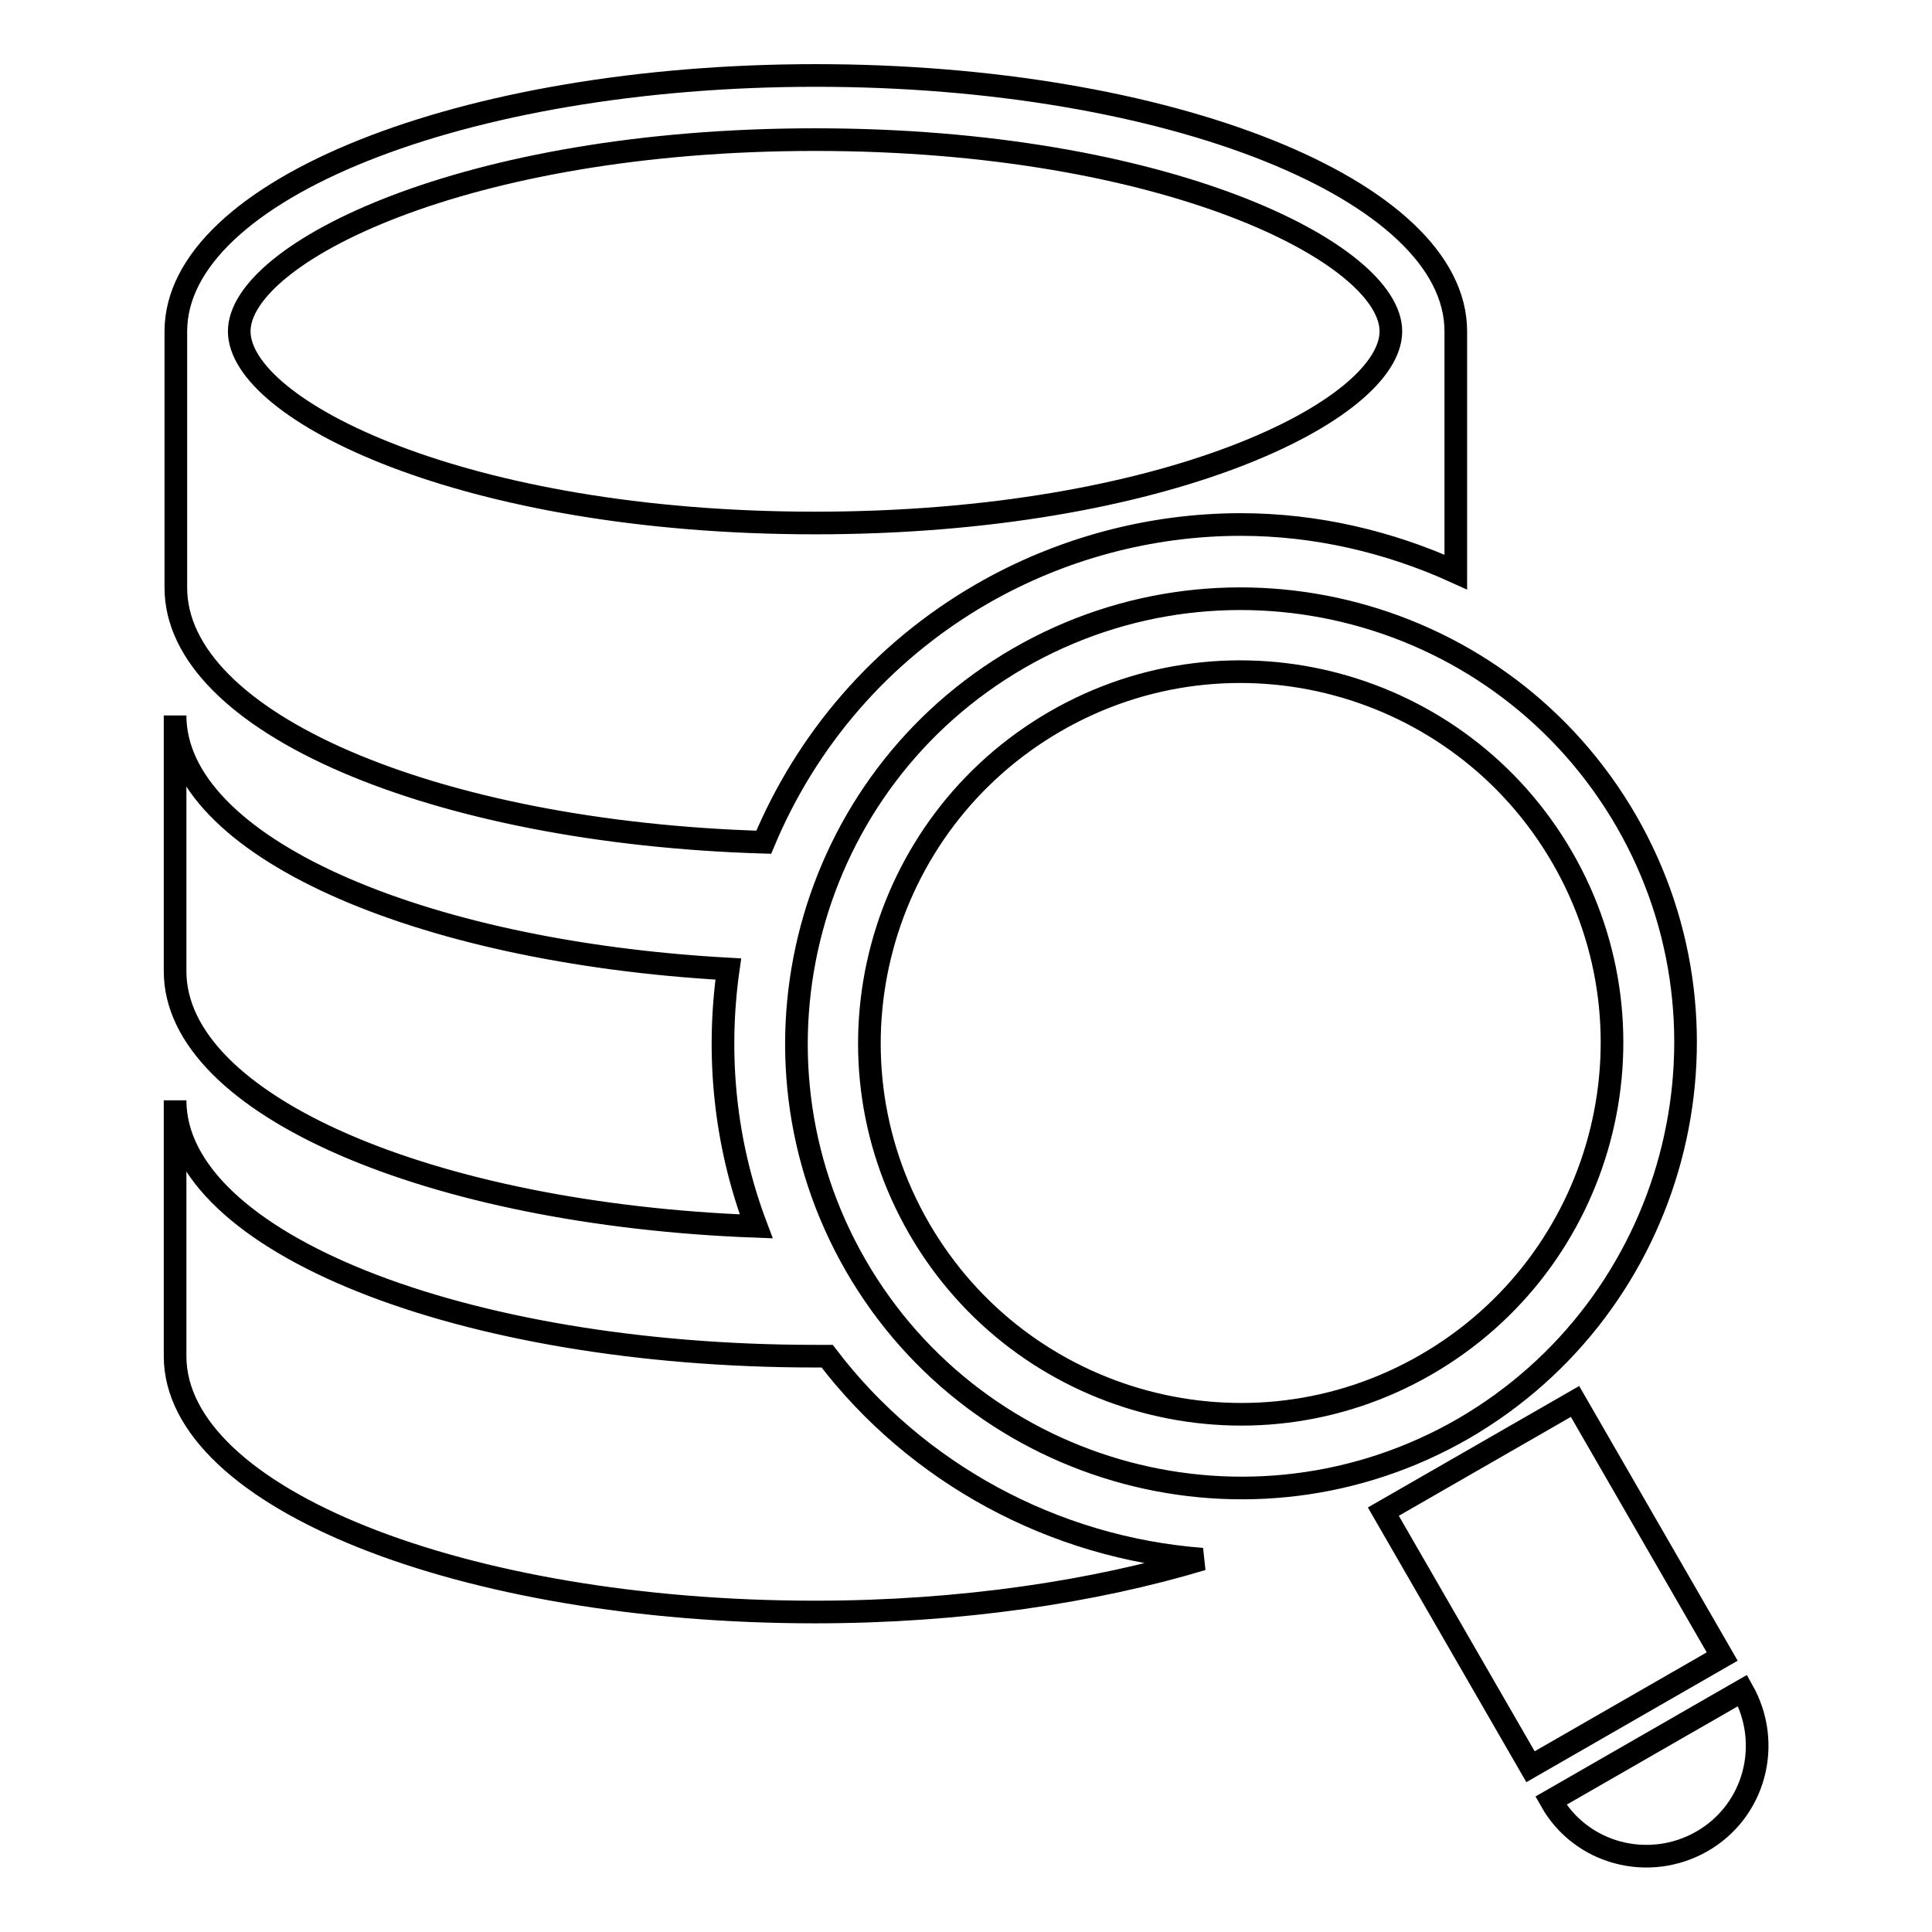 <?xml version="1.0" encoding="utf-8"?>
<!-- Svg Vector Icons : http://www.onlinewebfonts.com/icon -->
<!DOCTYPE svg PUBLIC "-//W3C//DTD SVG 1.1//EN" "http://www.w3.org/Graphics/SVG/1.1/DTD/svg11.dtd">
<svg version="1.1" xmlns="http://www.w3.org/2000/svg" xmlns:xlink="http://www.w3.org/1999/xlink" x="0px" y="0px" viewBox="0 0 256 256" enable-background="new 0 0 256 256" xml:space="preserve">
<g><g><g><path stroke-width="3" fill-opacity="0" stroke="#000000"  d="M101.2,111.6c5.6-13.4,15.4-25.1,28.9-32.9c10.4-6,22.3-9.2,34.3-9.2c10,0,19.7,2.3,28.5,6.3V43.9c0-18.7-38-33.9-84.8-33.9c-46.8,0-84.8,15.2-84.8,33.9v33.9C23.2,95.7,57.5,110.3,101.2,111.6z M108,18.5c46.6,0,76.3,15.1,76.3,25.4c0,10.4-29.7,25.4-76.3,25.4S31.7,54.3,31.7,43.9C31.7,33.6,61.4,18.5,108,18.5z M23.2,128.7V94.8c0,17.2,31.9,31.3,73.3,33.6c-1.6,11.3-0.5,23,3.7,34.1C57,160.9,23.2,146.4,23.2,128.7z M159.3,206.6c-14.3,4.3-32,7-51.3,7c-46.8,0-84.8-15.2-84.8-33.9v-33.9c0,18.8,38,33.9,84.8,33.9c0.5,0,1.1,0,1.6,0C121.4,195.2,139.6,205.1,159.3,206.6z M215.5,108.8c-16.3-28.2-52.4-37.8-80.5-21.6c-28.2,16.3-37.8,52.4-21.6,80.5c16.3,28.2,52.4,37.8,80.5,21.6C222,173,231.7,136.9,215.5,108.8z M121.8,162.8c-13.6-23.5-5.5-53.6,18-67.2c23.5-13.6,53.6-5.5,67.2,18c13.6,23.5,5.5,53.6-18,67.2C165.5,194.4,135.4,186.3,121.8,162.8z M228.2,219.5l-25.4,14.6l-19.5-33.8l25.4-14.6L228.2,219.5z M225.5,244c-7,4-16,1.7-20-5.4l25.4-14.6C234.9,231.1,232.5,240,225.5,244z"/></g><g></g><g></g><g></g><g></g><g></g><g></g><g></g><g></g><g></g><g></g><g></g><g></g><g></g><g></g><g></g></g></g>
</svg>